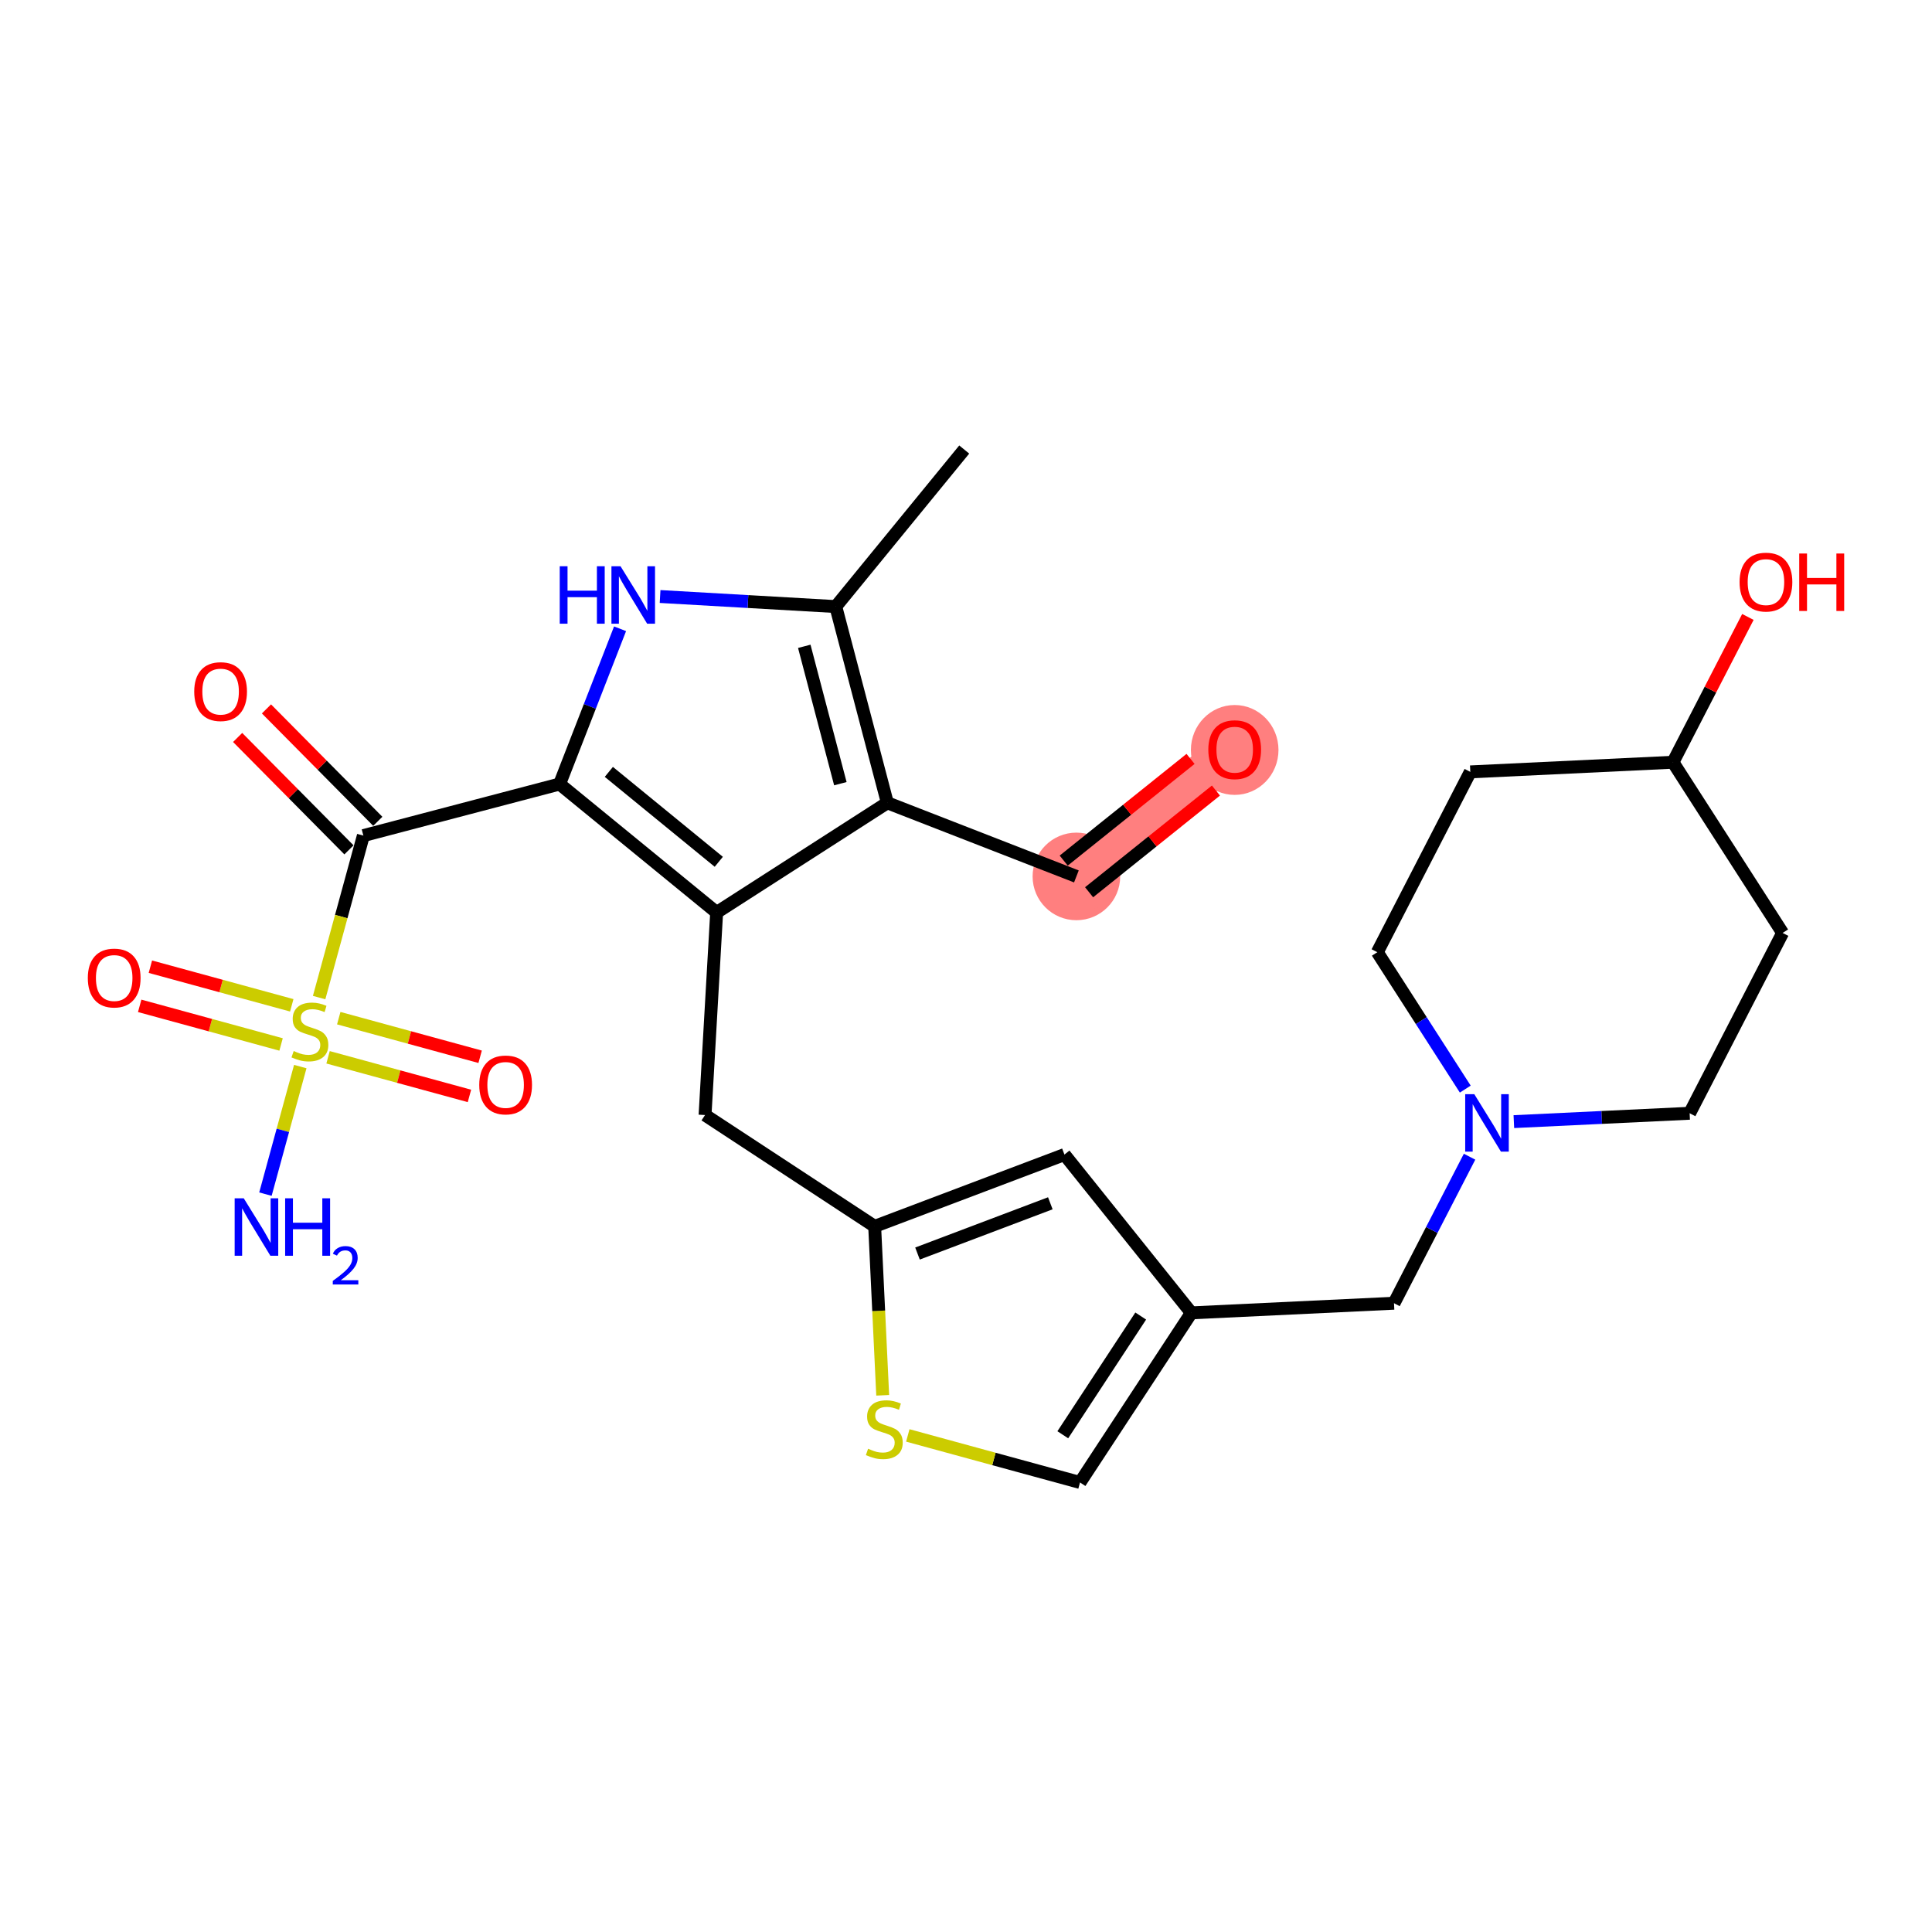 <?xml version='1.0' encoding='iso-8859-1'?>
<svg version='1.1' baseProfile='full'
              xmlns='http://www.w3.org/2000/svg'
                      xmlns:rdkit='http://www.rdkit.org/xml'
                      xmlns:xlink='http://www.w3.org/1999/xlink'
                  xml:space='preserve'
width='300px' height='300px' viewBox='0 0 300 300'>
<!-- END OF HEADER -->
<rect style='opacity:1.0;fill:#FFFFFF;stroke:none' width='300' height='300' x='0' y='0'> </rect>
<rect style='opacity:1.0;fill:#FFFFFF;stroke:none' width='300' height='300' x='0' y='0'> </rect>
<path d='M 167.143,136.091 L 191.722,116.384' style='fill:none;fill-rule:evenodd;stroke:#FF7F7F;stroke-width:6.7px;stroke-linecap:butt;stroke-linejoin:miter;stroke-opacity:1' />
<ellipse cx='167.143' cy='136.091' rx='6.301' ry='6.301'  style='fill:#FF7F7F;fill-rule:evenodd;stroke:#FF7F7F;stroke-width:1.0px;stroke-linecap:butt;stroke-linejoin:miter;stroke-opacity:1' />
<ellipse cx='191.722' cy='116.453' rx='6.301' ry='6.478'  style='fill:#FF7F7F;fill-rule:evenodd;stroke:#FF7F7F;stroke-width:1.0px;stroke-linecap:butt;stroke-linejoin:miter;stroke-opacity:1' />
<path class='bond-0 atom-0 atom-1' d='M 149.725,69.802 L 129.78,94.189' style='fill:none;fill-rule:evenodd;stroke:#000000;stroke-width:2.0px;stroke-linecap:butt;stroke-linejoin:miter;stroke-opacity:1' />
<path class='bond-1 atom-1 atom-2' d='M 129.78,94.189 L 116.139,93.407' style='fill:none;fill-rule:evenodd;stroke:#000000;stroke-width:2.0px;stroke-linecap:butt;stroke-linejoin:miter;stroke-opacity:1' />
<path class='bond-1 atom-1 atom-2' d='M 116.139,93.407 L 102.498,92.626' style='fill:none;fill-rule:evenodd;stroke:#0000FF;stroke-width:2.0px;stroke-linecap:butt;stroke-linejoin:miter;stroke-opacity:1' />
<path class='bond-27 atom-25 atom-1' d='M 137.786,124.659 L 129.78,94.189' style='fill:none;fill-rule:evenodd;stroke:#000000;stroke-width:2.0px;stroke-linecap:butt;stroke-linejoin:miter;stroke-opacity:1' />
<path class='bond-27 atom-25 atom-1' d='M 130.491,121.689 L 124.887,100.36' style='fill:none;fill-rule:evenodd;stroke:#000000;stroke-width:2.0px;stroke-linecap:butt;stroke-linejoin:miter;stroke-opacity:1' />
<path class='bond-2 atom-2 atom-3' d='M 96.283,97.636 L 91.589,109.69' style='fill:none;fill-rule:evenodd;stroke:#0000FF;stroke-width:2.0px;stroke-linecap:butt;stroke-linejoin:miter;stroke-opacity:1' />
<path class='bond-2 atom-2 atom-3' d='M 91.589,109.69 L 86.894,121.744' style='fill:none;fill-rule:evenodd;stroke:#000000;stroke-width:2.0px;stroke-linecap:butt;stroke-linejoin:miter;stroke-opacity:1' />
<path class='bond-3 atom-3 atom-4' d='M 86.894,121.744 L 56.424,129.75' style='fill:none;fill-rule:evenodd;stroke:#000000;stroke-width:2.0px;stroke-linecap:butt;stroke-linejoin:miter;stroke-opacity:1' />
<path class='bond-9 atom-3 atom-10' d='M 86.894,121.744 L 111.281,141.689' style='fill:none;fill-rule:evenodd;stroke:#000000;stroke-width:2.0px;stroke-linecap:butt;stroke-linejoin:miter;stroke-opacity:1' />
<path class='bond-9 atom-3 atom-10' d='M 94.541,119.858 L 111.612,133.82' style='fill:none;fill-rule:evenodd;stroke:#000000;stroke-width:2.0px;stroke-linecap:butt;stroke-linejoin:miter;stroke-opacity:1' />
<path class='bond-4 atom-4 atom-5' d='M 58.663,127.533 L 50.02,118.806' style='fill:none;fill-rule:evenodd;stroke:#000000;stroke-width:2.0px;stroke-linecap:butt;stroke-linejoin:miter;stroke-opacity:1' />
<path class='bond-4 atom-4 atom-5' d='M 50.02,118.806 L 41.377,110.079' style='fill:none;fill-rule:evenodd;stroke:#FF0000;stroke-width:2.0px;stroke-linecap:butt;stroke-linejoin:miter;stroke-opacity:1' />
<path class='bond-4 atom-4 atom-5' d='M 54.186,131.967 L 45.543,123.24' style='fill:none;fill-rule:evenodd;stroke:#000000;stroke-width:2.0px;stroke-linecap:butt;stroke-linejoin:miter;stroke-opacity:1' />
<path class='bond-4 atom-4 atom-5' d='M 45.543,123.24 L 36.901,114.513' style='fill:none;fill-rule:evenodd;stroke:#FF0000;stroke-width:2.0px;stroke-linecap:butt;stroke-linejoin:miter;stroke-opacity:1' />
<path class='bond-5 atom-4 atom-6' d='M 56.424,129.75 L 52.989,142.328' style='fill:none;fill-rule:evenodd;stroke:#000000;stroke-width:2.0px;stroke-linecap:butt;stroke-linejoin:miter;stroke-opacity:1' />
<path class='bond-5 atom-4 atom-6' d='M 52.989,142.328 L 49.553,154.905' style='fill:none;fill-rule:evenodd;stroke:#CCCC00;stroke-width:2.0px;stroke-linecap:butt;stroke-linejoin:miter;stroke-opacity:1' />
<path class='bond-6 atom-6 atom-7' d='M 46.627,165.617 L 43.922,175.521' style='fill:none;fill-rule:evenodd;stroke:#CCCC00;stroke-width:2.0px;stroke-linecap:butt;stroke-linejoin:miter;stroke-opacity:1' />
<path class='bond-6 atom-6 atom-7' d='M 43.922,175.521 L 41.216,185.425' style='fill:none;fill-rule:evenodd;stroke:#0000FF;stroke-width:2.0px;stroke-linecap:butt;stroke-linejoin:miter;stroke-opacity:1' />
<path class='bond-7 atom-6 atom-8' d='M 45.305,156.105 L 34.328,153.107' style='fill:none;fill-rule:evenodd;stroke:#CCCC00;stroke-width:2.0px;stroke-linecap:butt;stroke-linejoin:miter;stroke-opacity:1' />
<path class='bond-7 atom-6 atom-8' d='M 34.328,153.107 L 23.351,150.109' style='fill:none;fill-rule:evenodd;stroke:#FF0000;stroke-width:2.0px;stroke-linecap:butt;stroke-linejoin:miter;stroke-opacity:1' />
<path class='bond-7 atom-6 atom-8' d='M 43.645,162.184 L 32.667,159.185' style='fill:none;fill-rule:evenodd;stroke:#CCCC00;stroke-width:2.0px;stroke-linecap:butt;stroke-linejoin:miter;stroke-opacity:1' />
<path class='bond-7 atom-6 atom-8' d='M 32.667,159.185 L 21.69,156.187' style='fill:none;fill-rule:evenodd;stroke:#FF0000;stroke-width:2.0px;stroke-linecap:butt;stroke-linejoin:miter;stroke-opacity:1' />
<path class='bond-8 atom-6 atom-9' d='M 50.941,164.177 L 61.918,167.175' style='fill:none;fill-rule:evenodd;stroke:#CCCC00;stroke-width:2.0px;stroke-linecap:butt;stroke-linejoin:miter;stroke-opacity:1' />
<path class='bond-8 atom-6 atom-9' d='M 61.918,167.175 L 72.895,170.174' style='fill:none;fill-rule:evenodd;stroke:#FF0000;stroke-width:2.0px;stroke-linecap:butt;stroke-linejoin:miter;stroke-opacity:1' />
<path class='bond-8 atom-6 atom-9' d='M 52.601,158.099 L 63.578,161.097' style='fill:none;fill-rule:evenodd;stroke:#CCCC00;stroke-width:2.0px;stroke-linecap:butt;stroke-linejoin:miter;stroke-opacity:1' />
<path class='bond-8 atom-6 atom-9' d='M 63.578,161.097 L 74.555,164.095' style='fill:none;fill-rule:evenodd;stroke:#FF0000;stroke-width:2.0px;stroke-linecap:butt;stroke-linejoin:miter;stroke-opacity:1' />
<path class='bond-10 atom-10 atom-11' d='M 111.281,141.689 L 109.48,173.142' style='fill:none;fill-rule:evenodd;stroke:#000000;stroke-width:2.0px;stroke-linecap:butt;stroke-linejoin:miter;stroke-opacity:1' />
<path class='bond-24 atom-10 atom-25' d='M 111.281,141.689 L 137.786,124.659' style='fill:none;fill-rule:evenodd;stroke:#000000;stroke-width:2.0px;stroke-linecap:butt;stroke-linejoin:miter;stroke-opacity:1' />
<path class='bond-11 atom-11 atom-12' d='M 109.48,173.142 L 135.818,190.428' style='fill:none;fill-rule:evenodd;stroke:#000000;stroke-width:2.0px;stroke-linecap:butt;stroke-linejoin:miter;stroke-opacity:1' />
<path class='bond-12 atom-12 atom-13' d='M 135.818,190.428 L 165.285,179.281' style='fill:none;fill-rule:evenodd;stroke:#000000;stroke-width:2.0px;stroke-linecap:butt;stroke-linejoin:miter;stroke-opacity:1' />
<path class='bond-12 atom-12 atom-13' d='M 142.468,194.649 L 163.094,186.846' style='fill:none;fill-rule:evenodd;stroke:#000000;stroke-width:2.0px;stroke-linecap:butt;stroke-linejoin:miter;stroke-opacity:1' />
<path class='bond-28 atom-24 atom-12' d='M 137.066,216.661 L 136.442,203.545' style='fill:none;fill-rule:evenodd;stroke:#CCCC00;stroke-width:2.0px;stroke-linecap:butt;stroke-linejoin:miter;stroke-opacity:1' />
<path class='bond-28 atom-24 atom-12' d='M 136.442,203.545 L 135.818,190.428' style='fill:none;fill-rule:evenodd;stroke:#000000;stroke-width:2.0px;stroke-linecap:butt;stroke-linejoin:miter;stroke-opacity:1' />
<path class='bond-13 atom-13 atom-14' d='M 165.285,179.281 L 184.992,203.86' style='fill:none;fill-rule:evenodd;stroke:#000000;stroke-width:2.0px;stroke-linecap:butt;stroke-linejoin:miter;stroke-opacity:1' />
<path class='bond-14 atom-14 atom-15' d='M 184.992,203.86 L 216.461,202.364' style='fill:none;fill-rule:evenodd;stroke:#000000;stroke-width:2.0px;stroke-linecap:butt;stroke-linejoin:miter;stroke-opacity:1' />
<path class='bond-22 atom-14 atom-23' d='M 184.992,203.86 L 167.705,230.198' style='fill:none;fill-rule:evenodd;stroke:#000000;stroke-width:2.0px;stroke-linecap:butt;stroke-linejoin:miter;stroke-opacity:1' />
<path class='bond-22 atom-14 atom-23' d='M 177.131,204.354 L 165.031,222.79' style='fill:none;fill-rule:evenodd;stroke:#000000;stroke-width:2.0px;stroke-linecap:butt;stroke-linejoin:miter;stroke-opacity:1' />
<path class='bond-15 atom-15 atom-16' d='M 216.461,202.364 L 222.327,190.988' style='fill:none;fill-rule:evenodd;stroke:#000000;stroke-width:2.0px;stroke-linecap:butt;stroke-linejoin:miter;stroke-opacity:1' />
<path class='bond-15 atom-15 atom-16' d='M 222.327,190.988 L 228.193,179.612' style='fill:none;fill-rule:evenodd;stroke:#0000FF;stroke-width:2.0px;stroke-linecap:butt;stroke-linejoin:miter;stroke-opacity:1' />
<path class='bond-16 atom-16 atom-17' d='M 235.071,174.165 L 248.719,173.516' style='fill:none;fill-rule:evenodd;stroke:#0000FF;stroke-width:2.0px;stroke-linecap:butt;stroke-linejoin:miter;stroke-opacity:1' />
<path class='bond-16 atom-16 atom-17' d='M 248.719,173.516 L 262.368,172.867' style='fill:none;fill-rule:evenodd;stroke:#000000;stroke-width:2.0px;stroke-linecap:butt;stroke-linejoin:miter;stroke-opacity:1' />
<path class='bond-29 atom-22 atom-16' d='M 213.869,147.858 L 220.698,158.486' style='fill:none;fill-rule:evenodd;stroke:#000000;stroke-width:2.0px;stroke-linecap:butt;stroke-linejoin:miter;stroke-opacity:1' />
<path class='bond-29 atom-22 atom-16' d='M 220.698,158.486 L 227.527,169.115' style='fill:none;fill-rule:evenodd;stroke:#0000FF;stroke-width:2.0px;stroke-linecap:butt;stroke-linejoin:miter;stroke-opacity:1' />
<path class='bond-17 atom-17 atom-18' d='M 262.368,172.867 L 276.807,144.866' style='fill:none;fill-rule:evenodd;stroke:#000000;stroke-width:2.0px;stroke-linecap:butt;stroke-linejoin:miter;stroke-opacity:1' />
<path class='bond-18 atom-18 atom-19' d='M 276.807,144.866 L 259.777,118.361' style='fill:none;fill-rule:evenodd;stroke:#000000;stroke-width:2.0px;stroke-linecap:butt;stroke-linejoin:miter;stroke-opacity:1' />
<path class='bond-19 atom-19 atom-20' d='M 259.777,118.361 L 265.594,107.08' style='fill:none;fill-rule:evenodd;stroke:#000000;stroke-width:2.0px;stroke-linecap:butt;stroke-linejoin:miter;stroke-opacity:1' />
<path class='bond-19 atom-19 atom-20' d='M 265.594,107.08 L 271.412,95.798' style='fill:none;fill-rule:evenodd;stroke:#FF0000;stroke-width:2.0px;stroke-linecap:butt;stroke-linejoin:miter;stroke-opacity:1' />
<path class='bond-20 atom-19 atom-21' d='M 259.777,118.361 L 228.308,119.858' style='fill:none;fill-rule:evenodd;stroke:#000000;stroke-width:2.0px;stroke-linecap:butt;stroke-linejoin:miter;stroke-opacity:1' />
<path class='bond-21 atom-21 atom-22' d='M 228.308,119.858 L 213.869,147.858' style='fill:none;fill-rule:evenodd;stroke:#000000;stroke-width:2.0px;stroke-linecap:butt;stroke-linejoin:miter;stroke-opacity:1' />
<path class='bond-23 atom-23 atom-24' d='M 167.705,230.198 L 154.334,226.546' style='fill:none;fill-rule:evenodd;stroke:#000000;stroke-width:2.0px;stroke-linecap:butt;stroke-linejoin:miter;stroke-opacity:1' />
<path class='bond-23 atom-23 atom-24' d='M 154.334,226.546 L 140.963,222.893' style='fill:none;fill-rule:evenodd;stroke:#CCCC00;stroke-width:2.0px;stroke-linecap:butt;stroke-linejoin:miter;stroke-opacity:1' />
<path class='bond-25 atom-25 atom-26' d='M 137.786,124.659 L 167.143,136.091' style='fill:none;fill-rule:evenodd;stroke:#000000;stroke-width:2.0px;stroke-linecap:butt;stroke-linejoin:miter;stroke-opacity:1' />
<path class='bond-26 atom-26 atom-27' d='M 169.114,138.549 L 178.962,130.653' style='fill:none;fill-rule:evenodd;stroke:#000000;stroke-width:2.0px;stroke-linecap:butt;stroke-linejoin:miter;stroke-opacity:1' />
<path class='bond-26 atom-26 atom-27' d='M 178.962,130.653 L 188.81,122.757' style='fill:none;fill-rule:evenodd;stroke:#FF0000;stroke-width:2.0px;stroke-linecap:butt;stroke-linejoin:miter;stroke-opacity:1' />
<path class='bond-26 atom-26 atom-27' d='M 165.172,133.633 L 175.02,125.737' style='fill:none;fill-rule:evenodd;stroke:#000000;stroke-width:2.0px;stroke-linecap:butt;stroke-linejoin:miter;stroke-opacity:1' />
<path class='bond-26 atom-26 atom-27' d='M 175.02,125.737 L 184.868,117.841' style='fill:none;fill-rule:evenodd;stroke:#FF0000;stroke-width:2.0px;stroke-linecap:butt;stroke-linejoin:miter;stroke-opacity:1' />
<path  class='atom-2' d='M 86.916 87.926
L 88.126 87.926
L 88.126 91.719
L 92.688 91.719
L 92.688 87.926
L 93.898 87.926
L 93.898 96.848
L 92.688 96.848
L 92.688 92.727
L 88.126 92.727
L 88.126 96.848
L 86.916 96.848
L 86.916 87.926
' fill='#0000FF'/>
<path  class='atom-2' d='M 96.355 87.926
L 99.279 92.652
Q 99.569 93.118, 100.035 93.962
Q 100.501 94.807, 100.526 94.857
L 100.526 87.926
L 101.711 87.926
L 101.711 96.848
L 100.488 96.848
L 97.35 91.681
Q 96.985 91.077, 96.594 90.383
Q 96.216 89.69, 96.103 89.476
L 96.103 96.848
L 94.944 96.848
L 94.944 87.926
L 96.355 87.926
' fill='#0000FF'/>
<path  class='atom-5' d='M 30.16 107.391
Q 30.16 105.248, 31.219 104.051
Q 32.277 102.854, 34.256 102.854
Q 36.234 102.854, 37.293 104.051
Q 38.351 105.248, 38.351 107.391
Q 38.351 109.558, 37.28 110.793
Q 36.209 112.015, 34.256 112.015
Q 32.29 112.015, 31.219 110.793
Q 30.16 109.571, 30.16 107.391
M 34.256 111.007
Q 35.617 111.007, 36.348 110.1
Q 37.091 109.18, 37.091 107.391
Q 37.091 105.639, 36.348 104.757
Q 35.617 103.862, 34.256 103.862
Q 32.895 103.862, 32.151 104.744
Q 31.42 105.626, 31.42 107.391
Q 31.42 109.193, 32.151 110.1
Q 32.895 111.007, 34.256 111.007
' fill='#FF0000'/>
<path  class='atom-6' d='M 45.603 163.203
Q 45.703 163.241, 46.119 163.418
Q 46.535 163.594, 46.989 163.707
Q 47.455 163.808, 47.909 163.808
Q 48.753 163.808, 49.245 163.405
Q 49.736 162.989, 49.736 162.271
Q 49.736 161.779, 49.484 161.477
Q 49.245 161.174, 48.866 161.011
Q 48.488 160.847, 47.858 160.658
Q 47.064 160.418, 46.586 160.191
Q 46.119 159.965, 45.779 159.486
Q 45.451 159.007, 45.451 158.2
Q 45.451 157.079, 46.207 156.386
Q 46.976 155.693, 48.488 155.693
Q 49.522 155.693, 50.694 156.184
L 50.404 157.154
Q 49.333 156.713, 48.526 156.713
Q 47.657 156.713, 47.178 157.079
Q 46.699 157.432, 46.712 158.049
Q 46.712 158.528, 46.951 158.818
Q 47.203 159.108, 47.556 159.272
Q 47.921 159.435, 48.526 159.624
Q 49.333 159.876, 49.812 160.128
Q 50.29 160.381, 50.631 160.897
Q 50.983 161.401, 50.983 162.271
Q 50.983 163.506, 50.152 164.174
Q 49.333 164.829, 47.959 164.829
Q 47.165 164.829, 46.56 164.653
Q 45.968 164.489, 45.262 164.199
L 45.603 163.203
' fill='#CCCC00'/>
<path  class='atom-7' d='M 37.849 186.071
L 40.773 190.797
Q 41.063 191.263, 41.529 192.107
Q 41.995 192.952, 42.02 193.002
L 42.02 186.071
L 43.205 186.071
L 43.205 194.993
L 41.983 194.993
L 38.845 189.826
Q 38.479 189.221, 38.089 188.528
Q 37.711 187.835, 37.597 187.621
L 37.597 194.993
L 36.438 194.993
L 36.438 186.071
L 37.849 186.071
' fill='#0000FF'/>
<path  class='atom-7' d='M 44.276 186.071
L 45.486 186.071
L 45.486 189.864
L 50.048 189.864
L 50.048 186.071
L 51.258 186.071
L 51.258 194.993
L 50.048 194.993
L 50.048 190.872
L 45.486 190.872
L 45.486 194.993
L 44.276 194.993
L 44.276 186.071
' fill='#0000FF'/>
<path  class='atom-7' d='M 51.69 194.68
Q 51.906 194.123, 52.422 193.815
Q 52.938 193.499, 53.653 193.499
Q 54.543 193.499, 55.042 193.981
Q 55.541 194.464, 55.541 195.32
Q 55.541 196.194, 54.892 197.009
Q 54.252 197.824, 52.921 198.789
L 55.641 198.789
L 55.641 199.454
L 51.673 199.454
L 51.673 198.897
Q 52.771 198.115, 53.42 197.533
Q 54.077 196.951, 54.393 196.427
Q 54.709 195.903, 54.709 195.362
Q 54.709 194.796, 54.426 194.48
Q 54.144 194.164, 53.653 194.164
Q 53.179 194.164, 52.863 194.356
Q 52.547 194.547, 52.322 194.971
L 51.69 194.68
' fill='#0000FF'/>
<path  class='atom-8' d='M 13.636 151.865
Q 13.636 149.723, 14.695 148.525
Q 15.754 147.328, 17.732 147.328
Q 19.71 147.328, 20.769 148.525
Q 21.828 149.723, 21.828 151.865
Q 21.828 154.032, 20.756 155.267
Q 19.685 156.49, 17.732 156.49
Q 15.766 156.49, 14.695 155.267
Q 13.636 154.045, 13.636 151.865
M 17.732 155.482
Q 19.093 155.482, 19.824 154.574
Q 20.567 153.654, 20.567 151.865
Q 20.567 150.113, 19.824 149.231
Q 19.093 148.336, 17.732 148.336
Q 16.371 148.336, 15.627 149.218
Q 14.896 150.101, 14.896 151.865
Q 14.896 153.667, 15.627 154.574
Q 16.371 155.482, 17.732 155.482
' fill='#FF0000'/>
<path  class='atom-9' d='M 74.418 168.468
Q 74.418 166.325, 75.477 165.128
Q 76.535 163.931, 78.514 163.931
Q 80.492 163.931, 81.551 165.128
Q 82.609 166.325, 82.609 168.468
Q 82.609 170.635, 81.538 171.87
Q 80.467 173.093, 78.514 173.093
Q 76.548 173.093, 75.477 171.87
Q 74.418 170.648, 74.418 168.468
M 78.514 172.084
Q 79.875 172.084, 80.606 171.177
Q 81.349 170.257, 81.349 168.468
Q 81.349 166.716, 80.606 165.834
Q 79.875 164.939, 78.514 164.939
Q 77.153 164.939, 76.409 165.821
Q 75.678 166.704, 75.678 168.468
Q 75.678 170.27, 76.409 171.177
Q 77.153 172.084, 78.514 172.084
' fill='#FF0000'/>
<path  class='atom-16' d='M 228.927 169.902
L 231.851 174.628
Q 232.141 175.094, 232.607 175.938
Q 233.073 176.783, 233.098 176.833
L 233.098 169.902
L 234.283 169.902
L 234.283 178.824
L 233.061 178.824
L 229.923 173.657
Q 229.557 173.053, 229.167 172.359
Q 228.789 171.666, 228.675 171.452
L 228.675 178.824
L 227.516 178.824
L 227.516 169.902
L 228.927 169.902
' fill='#0000FF'/>
<path  class='atom-20' d='M 270.12 90.386
Q 270.12 88.243, 271.179 87.046
Q 272.237 85.849, 274.216 85.849
Q 276.194 85.849, 277.253 87.046
Q 278.311 88.243, 278.311 90.386
Q 278.311 92.553, 277.24 93.788
Q 276.169 95.01, 274.216 95.01
Q 272.25 95.01, 271.179 93.788
Q 270.12 92.566, 270.12 90.386
M 274.216 94.002
Q 275.577 94.002, 276.307 93.095
Q 277.051 92.175, 277.051 90.386
Q 277.051 88.634, 276.307 87.752
Q 275.577 86.857, 274.216 86.857
Q 272.855 86.857, 272.111 87.739
Q 271.38 88.621, 271.38 90.386
Q 271.38 92.188, 272.111 93.095
Q 272.855 94.002, 274.216 94.002
' fill='#FF0000'/>
<path  class='atom-20' d='M 279.382 85.95
L 280.592 85.95
L 280.592 89.743
L 285.154 89.743
L 285.154 85.95
L 286.364 85.95
L 286.364 94.872
L 285.154 94.872
L 285.154 90.751
L 280.592 90.751
L 280.592 94.872
L 279.382 94.872
L 279.382 85.95
' fill='#FF0000'/>
<path  class='atom-24' d='M 134.794 224.959
Q 134.895 224.997, 135.311 225.173
Q 135.727 225.35, 136.18 225.463
Q 136.647 225.564, 137.1 225.564
Q 137.945 225.564, 138.436 225.161
Q 138.927 224.745, 138.927 224.027
Q 138.927 223.535, 138.675 223.233
Q 138.436 222.93, 138.058 222.766
Q 137.68 222.603, 137.05 222.414
Q 136.256 222.174, 135.777 221.947
Q 135.311 221.721, 134.971 221.242
Q 134.643 220.763, 134.643 219.956
Q 134.643 218.835, 135.399 218.142
Q 136.168 217.449, 137.68 217.449
Q 138.713 217.449, 139.885 217.94
L 139.595 218.91
Q 138.524 218.469, 137.718 218.469
Q 136.848 218.469, 136.369 218.835
Q 135.89 219.188, 135.903 219.805
Q 135.903 220.284, 136.142 220.574
Q 136.395 220.864, 136.747 221.027
Q 137.113 221.191, 137.718 221.38
Q 138.524 221.632, 139.003 221.884
Q 139.482 222.136, 139.822 222.653
Q 140.175 223.157, 140.175 224.027
Q 140.175 225.262, 139.343 225.93
Q 138.524 226.585, 137.151 226.585
Q 136.357 226.585, 135.752 226.408
Q 135.16 226.245, 134.454 225.955
L 134.794 224.959
' fill='#CCCC00'/>
<path  class='atom-27' d='M 187.627 116.409
Q 187.627 114.267, 188.685 113.07
Q 189.744 111.873, 191.722 111.873
Q 193.701 111.873, 194.759 113.07
Q 195.818 114.267, 195.818 116.409
Q 195.818 118.577, 194.747 119.812
Q 193.676 121.034, 191.722 121.034
Q 189.756 121.034, 188.685 119.812
Q 187.627 118.589, 187.627 116.409
M 191.722 120.026
Q 193.083 120.026, 193.814 119.119
Q 194.558 118.199, 194.558 116.409
Q 194.558 114.658, 193.814 113.776
Q 193.083 112.881, 191.722 112.881
Q 190.361 112.881, 189.618 113.763
Q 188.887 114.645, 188.887 116.409
Q 188.887 118.211, 189.618 119.119
Q 190.361 120.026, 191.722 120.026
' fill='#FF0000'/>
</svg>
